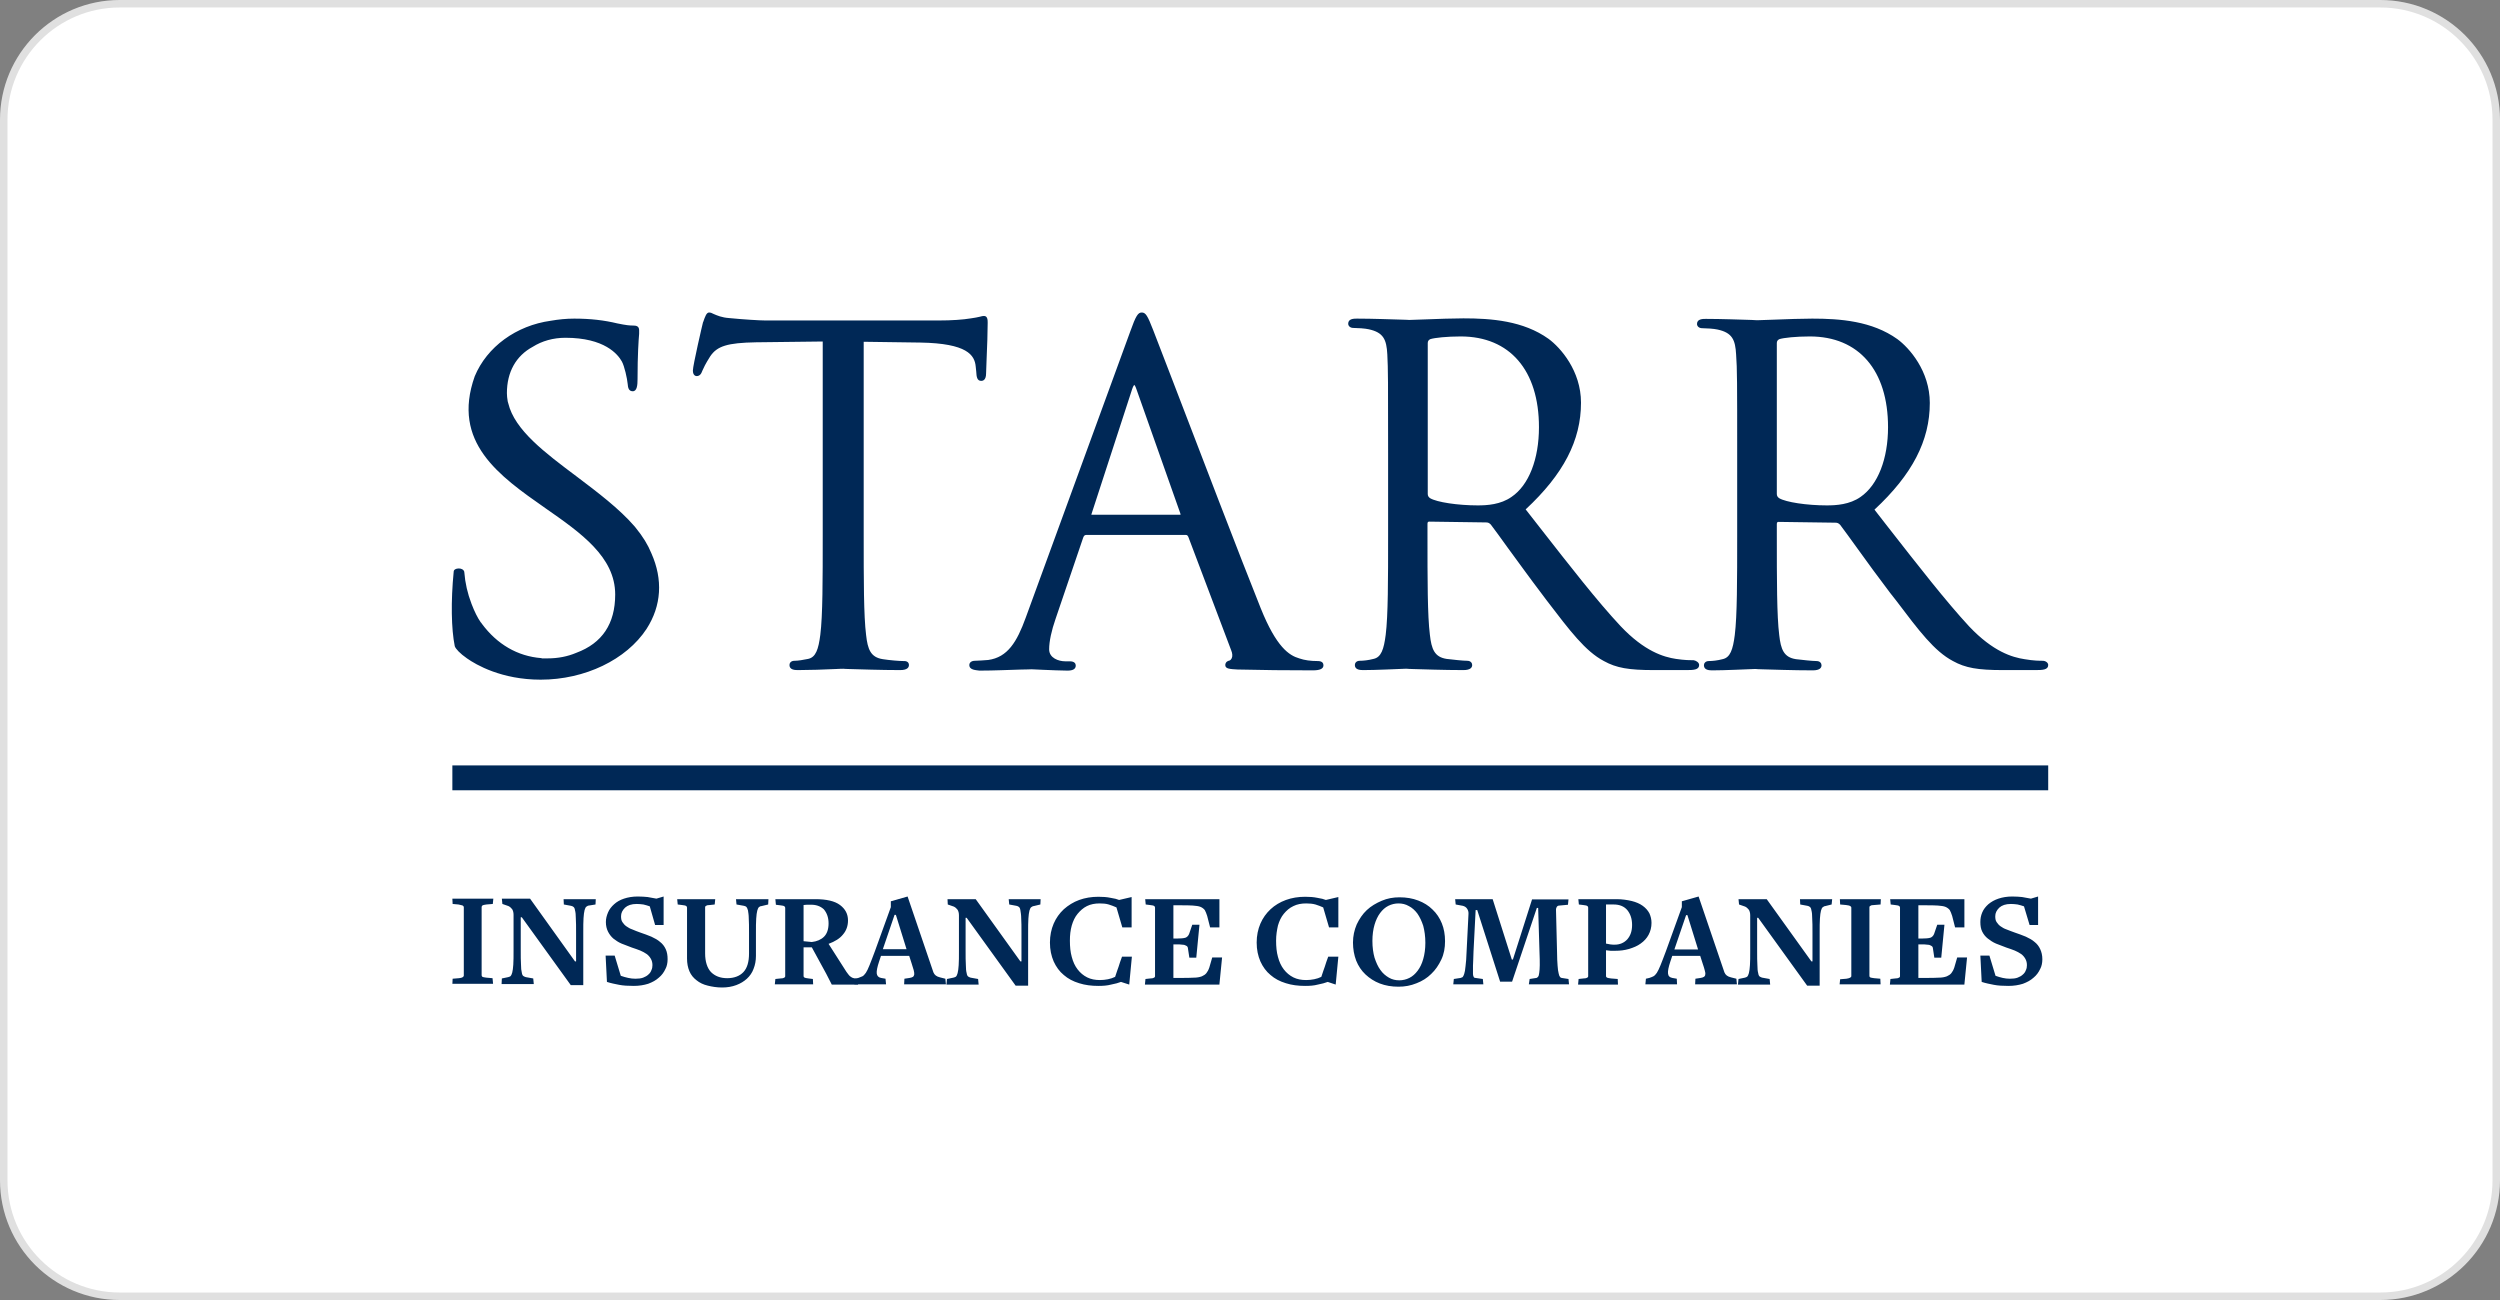 <svg width="400" height="208" viewBox="0 0 400 208" fill="none" xmlns="http://www.w3.org/2000/svg">
<rect x="0" y="0" width="400" height="208" fill="#808080" stroke="none"/>
<path d="M19.162 0.599H380.838C391.09 0.599 399.401 8.91 399.401 19.162V188.838C399.401 199.09 391.09 207.401 380.838 207.401H19.162C8.91 207.401 0.599 199.09 0.599 188.838V19.162C0.599 8.91 8.91 0.599 19.162 0.599Z" fill="white"/>
<path d="M19.162 0.599H380.838C391.09 0.599 399.401 8.91 399.401 19.162V188.838C399.401 199.09 391.09 207.401 380.838 207.401H19.162C8.91 207.401 0.599 199.09 0.599 188.838V19.162C0.599 8.91 8.91 0.599 19.162 0.599Z" stroke="#E0E0E0" stroke-width="1.198"/>
<path d="M72.378 124.455H327.713" stroke="#002856" stroke-width="3.979" stroke-miterlimit="10"/>
<path d="M144.662 157.489L144.705 156.595L145.556 156.467C145.769 156.425 145.939 156.382 146.067 156.297C146.195 156.212 146.237 156.084 146.28 155.914C146.28 155.744 146.28 155.531 146.195 155.233C146.109 154.935 145.982 154.594 145.854 154.126L145.471 152.934H140.958L140.66 153.828C140.362 154.722 140.235 155.361 140.277 155.744C140.32 156.127 140.533 156.382 140.958 156.467L141.682 156.595L141.767 157.489H136.701L136.787 156.595L137.34 156.467C137.595 156.382 137.808 156.297 137.979 156.212C138.149 156.127 138.319 155.957 138.532 155.659C138.702 155.403 138.915 154.977 139.128 154.424C139.341 153.871 139.639 153.147 139.979 152.21L142.534 145.144V144.207L145.215 143.441L149.345 155.573C149.515 155.999 149.856 156.255 150.409 156.382L151.26 156.595L151.345 157.489H144.662ZM143.342 146.378H143.129L141.256 151.87H145.045L143.342 146.378Z" fill="#002856"/>
<path d="M72.378 157.489L72.421 156.595L73.442 156.51C73.953 156.467 74.209 156.297 74.209 156.084V145.144C74.209 145.059 74.166 144.974 74.038 144.888C73.953 144.846 73.698 144.803 73.357 144.718L72.421 144.633L72.378 143.782H78.934L78.849 144.633L77.827 144.718C77.529 144.761 77.316 144.803 77.231 144.846C77.146 144.888 77.061 145.016 77.061 145.101V156.042C77.061 156.127 77.103 156.212 77.189 156.297C77.274 156.34 77.487 156.382 77.827 156.425L78.806 156.51L78.891 157.404H72.378M95.281 144.718L95.323 143.867H90.172L90.215 144.718L91.364 144.931C91.535 144.974 91.662 145.016 91.748 145.101C91.875 145.186 91.96 145.357 92.003 145.655C92.088 145.953 92.131 146.378 92.131 146.932C92.173 147.485 92.173 148.294 92.173 149.273V153.828H92.003L84.809 143.782H80.296L80.381 144.633L81.36 144.974C81.616 145.101 81.786 145.272 81.956 145.484C82.084 145.697 82.169 145.995 82.169 146.378V151.998C82.169 153.019 82.169 153.786 82.127 154.339C82.084 154.892 82.042 155.318 81.956 155.616C81.871 155.914 81.786 156.084 81.701 156.169C81.616 156.255 81.446 156.297 81.318 156.34L80.296 156.553L80.254 157.447H85.405L85.319 156.553L84.127 156.34C84 156.297 83.872 156.255 83.744 156.169C83.617 156.084 83.531 155.914 83.489 155.616C83.404 155.318 83.361 154.892 83.361 154.339C83.319 153.786 83.319 152.977 83.319 151.998V146.761H83.489L91.322 157.617H93.323V149.231C93.323 148.209 93.323 147.443 93.365 146.889C93.408 146.336 93.45 145.91 93.535 145.612C93.621 145.314 93.706 145.144 93.833 145.059C93.961 144.974 94.089 144.888 94.217 144.888L95.281 144.718ZM106.817 153.488C106.817 152.849 106.732 152.338 106.519 151.87C106.306 151.402 106.008 151.018 105.625 150.721C105.242 150.38 104.774 150.125 104.221 149.869C103.667 149.656 103.071 149.401 102.39 149.188C101.964 149.018 101.539 148.89 101.198 148.72C100.815 148.592 100.517 148.422 100.219 148.209C99.963 148.039 99.751 147.783 99.58 147.528C99.41 147.272 99.368 146.974 99.368 146.591C99.368 146.08 99.58 145.655 100.006 145.229C100.432 144.846 101.028 144.633 101.879 144.633C102.262 144.633 102.603 144.676 102.943 144.718C103.284 144.803 103.625 144.888 103.965 145.016L104.816 147.996H106.179V143.441L105.029 143.782C104.518 143.696 104.05 143.611 103.625 143.526C103.199 143.484 102.645 143.441 102.049 143.441C101.198 143.441 100.474 143.569 99.836 143.782C99.197 143.994 98.686 144.292 98.261 144.676C97.835 145.059 97.495 145.484 97.282 145.995C97.069 146.506 96.941 146.974 96.941 147.528C96.941 148.124 97.069 148.635 97.282 149.06C97.495 149.486 97.792 149.869 98.133 150.167C98.516 150.465 98.942 150.763 99.453 150.976C99.963 151.189 100.517 151.402 101.113 151.614C101.581 151.785 102.049 151.912 102.433 152.083C102.816 152.253 103.156 152.423 103.454 152.636C103.752 152.849 103.965 153.104 104.135 153.402C104.306 153.7 104.391 154.041 104.391 154.424C104.391 154.722 104.348 154.978 104.221 155.233C104.135 155.488 103.965 155.744 103.752 155.914C103.539 156.127 103.241 156.297 102.901 156.425C102.56 156.553 102.135 156.595 101.666 156.595C101.283 156.595 100.9 156.553 100.517 156.467C100.091 156.382 99.708 156.255 99.325 156.127L98.346 152.892H96.898L97.111 157.106C97.75 157.319 98.431 157.447 99.07 157.574C99.708 157.702 100.517 157.745 101.411 157.745C102.262 157.745 103.029 157.617 103.71 157.404C104.391 157.149 104.944 156.851 105.412 156.425C105.881 156.042 106.221 155.573 106.477 155.02C106.69 154.637 106.817 154.084 106.817 153.488ZM122.909 144.718L122.951 143.867H117.758L117.843 144.718L119.035 144.931C119.205 144.974 119.333 145.016 119.418 145.101C119.503 145.186 119.588 145.357 119.673 145.655C119.716 145.953 119.801 146.378 119.801 146.932C119.844 147.485 119.844 148.294 119.844 149.273V152.551C119.844 153.913 119.546 154.892 118.95 155.531C118.354 156.169 117.46 156.51 116.353 156.51C115.246 156.51 114.395 156.169 113.756 155.531C113.16 154.892 112.82 153.871 112.82 152.551V145.186C112.82 145.059 112.862 144.974 112.99 144.931C113.075 144.846 113.288 144.803 113.586 144.803L114.352 144.718L114.437 143.867H108.35L108.435 144.718L109.116 144.803C109.499 144.846 109.712 144.888 109.797 144.974C109.882 145.016 109.925 145.101 109.925 145.229V153.36C109.925 154.126 110.053 154.807 110.308 155.403C110.563 155.999 110.947 156.467 111.457 156.851C111.926 157.234 112.522 157.532 113.245 157.702C113.926 157.872 114.693 158 115.544 158C116.353 158 117.119 157.872 117.8 157.617C118.481 157.361 119.035 157.021 119.503 156.595C119.971 156.169 120.355 155.616 120.567 155.02C120.823 154.382 120.95 153.7 120.95 152.934V149.316C120.95 148.294 120.95 147.528 120.993 146.974C121.036 146.421 121.078 145.995 121.163 145.697C121.248 145.399 121.334 145.229 121.419 145.144C121.546 145.059 121.674 144.974 121.844 144.974L122.909 144.718ZM135.424 155.488L132.572 151.018C133.594 150.635 134.36 150.167 134.871 149.529C135.424 148.89 135.68 148.124 135.68 147.272C135.68 146.251 135.254 145.442 134.403 144.803C133.551 144.165 132.232 143.867 130.444 143.867H124.058L124.143 144.761L124.824 144.846C125.207 144.888 125.42 144.931 125.505 145.016C125.591 145.059 125.633 145.144 125.633 145.272V156.169C125.633 156.297 125.591 156.382 125.463 156.425C125.335 156.51 125.165 156.553 124.867 156.553L124.058 156.638L123.973 157.489H130.103L130.06 156.638L129.379 156.553C129.039 156.51 128.826 156.467 128.741 156.425C128.656 156.382 128.571 156.297 128.571 156.169V151.572H129.89L132.189 155.786L133.083 157.532H137.297L137.212 156.638L136.616 156.51C136.361 156.467 136.191 156.34 136.02 156.212C135.85 156.084 135.68 155.829 135.424 155.488ZM132.572 147.741C132.572 148.677 132.317 149.401 131.848 149.869C131.38 150.337 130.699 150.635 129.89 150.721L128.571 150.593V144.803C128.741 144.803 128.869 144.761 129.039 144.761H129.592C130.529 144.718 131.252 144.974 131.806 145.484C132.274 146.038 132.572 146.761 132.572 147.741ZM166.458 144.718L166.5 143.867H161.392L161.477 144.718L162.626 144.931C162.797 144.974 162.924 145.016 163.01 145.101C163.137 145.186 163.222 145.357 163.265 145.655C163.308 145.953 163.393 146.378 163.393 146.932C163.435 147.485 163.435 148.294 163.435 149.273V153.828H163.265L156.113 143.867H151.601L151.643 144.718L152.623 145.059C152.878 145.186 153.048 145.357 153.219 145.57C153.346 145.782 153.431 146.08 153.431 146.464V152.083C153.431 153.104 153.431 153.871 153.389 154.424C153.346 154.977 153.304 155.403 153.219 155.701C153.133 155.999 153.048 156.169 152.963 156.255C152.835 156.34 152.708 156.382 152.537 156.425L151.516 156.638L151.431 157.532H156.582L156.496 156.638L155.304 156.425C155.177 156.382 155.049 156.34 154.921 156.255C154.794 156.169 154.708 155.999 154.666 155.701C154.581 155.403 154.538 154.977 154.538 154.424C154.496 153.871 154.496 153.062 154.496 152.083V146.847H154.666L162.499 157.702H164.5V149.316C164.5 148.294 164.5 147.528 164.542 146.974C164.585 146.421 164.627 145.995 164.712 145.697C164.798 145.399 164.883 145.229 165.01 145.144C165.138 145.059 165.266 144.974 165.394 144.974L166.458 144.718ZM180.676 157.532L181.102 153.062H179.527C179.314 153.658 179.101 154.211 178.973 154.68C178.846 155.105 178.675 155.446 178.59 155.786C178.463 156.127 178.42 156.297 178.42 156.297C178.079 156.467 177.696 156.595 177.271 156.68C176.845 156.765 176.419 156.808 175.993 156.808C175.227 156.808 174.546 156.68 173.95 156.382C173.354 156.084 172.843 155.659 172.418 155.105C171.992 154.552 171.694 153.913 171.481 153.104C171.268 152.338 171.183 151.487 171.183 150.508C171.183 149.614 171.268 148.847 171.481 148.081C171.694 147.357 171.992 146.719 172.418 146.208C172.843 145.697 173.312 145.272 173.908 144.974C174.504 144.676 175.185 144.548 175.951 144.548C176.504 144.548 176.973 144.59 177.398 144.718C177.824 144.846 178.25 145.016 178.633 145.186L179.569 148.379H181.059V143.526L179.059 143.994C178.761 143.867 178.292 143.739 177.696 143.654C177.1 143.526 176.462 143.484 175.738 143.484C174.631 143.484 173.61 143.654 172.673 143.994C171.736 144.335 170.928 144.846 170.204 145.484C169.523 146.123 168.969 146.889 168.586 147.783C168.203 148.677 167.99 149.699 167.99 150.806C167.99 151.955 168.203 152.934 168.586 153.828C168.969 154.68 169.523 155.446 170.204 155.999C170.885 156.595 171.694 157.021 172.673 157.319C173.61 157.617 174.631 157.745 175.738 157.745C176.462 157.745 177.143 157.702 177.781 157.532C178.42 157.404 178.931 157.276 179.356 157.106L180.676 157.532ZM195.107 157.489L195.533 153.19H193.958L193.49 154.807C193.362 155.19 193.192 155.488 193.021 155.701C192.851 155.914 192.596 156.084 192.298 156.212C191.957 156.34 191.532 156.425 191.021 156.425C190.467 156.467 189.744 156.467 188.85 156.467H187.743V151.104H188.211C188.594 151.104 188.935 151.104 189.148 151.146C189.403 151.146 189.573 151.189 189.701 151.274C189.829 151.316 189.956 151.402 189.999 151.487C190.042 151.572 190.084 151.7 190.084 151.827L190.297 153.232H191.404L191.915 147.953H190.765L190.254 149.443C190.127 149.741 189.914 149.954 189.658 150.039C189.36 150.125 188.892 150.167 188.296 150.167H187.743V144.846H188.764C189.658 144.846 190.34 144.846 190.85 144.888C191.361 144.931 191.787 144.974 192.085 145.101C192.383 145.229 192.596 145.399 192.766 145.612C192.894 145.825 193.021 146.166 193.149 146.549L193.617 148.379H195.107V143.867H183.23L183.315 144.718L183.997 144.803C184.38 144.846 184.593 144.888 184.678 144.974C184.763 145.016 184.805 145.101 184.805 145.229V156.169C184.805 156.297 184.763 156.382 184.635 156.425C184.507 156.51 184.337 156.553 184.039 156.553L183.273 156.638L183.188 157.532H195.107M213.71 157.532L214.136 153.062H212.518C212.306 153.658 212.093 154.211 211.965 154.68C211.837 155.105 211.667 155.446 211.582 155.786C211.454 156.127 211.412 156.297 211.412 156.297C211.071 156.467 210.688 156.595 210.262 156.68C209.837 156.765 209.411 156.808 208.985 156.808C208.219 156.808 207.538 156.68 206.942 156.382C206.346 156.084 205.835 155.659 205.409 155.105C204.984 154.552 204.686 153.913 204.473 153.104C204.26 152.338 204.175 151.487 204.175 150.508C204.175 149.614 204.302 148.847 204.473 148.081C204.686 147.357 204.984 146.719 205.409 146.208C205.835 145.697 206.303 145.272 206.942 144.974C207.538 144.676 208.219 144.548 208.985 144.548C209.539 144.548 210.007 144.59 210.475 144.718C210.901 144.846 211.327 145.016 211.71 145.186L212.646 148.379H214.136V143.526L212.135 143.994C211.837 143.867 211.369 143.739 210.773 143.654C210.177 143.526 209.539 143.484 208.815 143.484C207.708 143.484 206.686 143.654 205.75 143.994C204.813 144.335 203.962 144.846 203.281 145.484C202.6 146.123 202.046 146.889 201.663 147.783C201.28 148.677 201.067 149.699 201.067 150.806C201.067 151.955 201.28 152.934 201.663 153.828C202.046 154.68 202.6 155.446 203.281 155.999C203.962 156.595 204.771 157.021 205.75 157.319C206.686 157.617 207.708 157.745 208.815 157.745C209.581 157.745 210.22 157.702 210.858 157.532C211.497 157.404 212.008 157.276 212.433 157.106L213.71 157.532ZM231.207 150.593C231.207 149.529 231.036 148.592 230.696 147.741C230.355 146.889 229.844 146.123 229.206 145.527C228.567 144.888 227.801 144.42 226.907 144.08C226.013 143.739 225.034 143.569 223.927 143.569C222.906 143.569 221.969 143.739 221.075 144.122C220.181 144.505 219.372 144.974 218.691 145.612C218.01 146.251 217.499 147.017 217.073 147.911C216.69 148.805 216.477 149.784 216.477 150.806C216.477 151.827 216.648 152.806 216.988 153.7C217.329 154.552 217.84 155.318 218.478 155.914C219.117 156.51 219.883 157.021 220.777 157.361C221.671 157.702 222.65 157.872 223.757 157.872C224.779 157.872 225.715 157.702 226.652 157.319C227.546 156.978 228.355 156.467 228.993 155.829C229.674 155.19 230.185 154.424 230.611 153.53C231.036 152.636 231.207 151.657 231.207 150.593ZM228.057 150.848C228.057 151.827 227.929 152.721 227.716 153.445C227.503 154.211 227.205 154.807 226.822 155.318C226.439 155.829 226.013 156.212 225.502 156.467C224.991 156.723 224.438 156.851 223.885 156.851C223.289 156.851 222.735 156.723 222.224 156.425C221.714 156.127 221.245 155.744 220.862 155.19C220.479 154.68 220.181 153.998 219.926 153.232C219.713 152.466 219.585 151.572 219.585 150.55C219.585 149.571 219.713 148.677 219.926 147.953C220.139 147.23 220.437 146.591 220.82 146.08C221.203 145.57 221.628 145.186 222.139 144.931C222.65 144.676 223.204 144.548 223.757 144.548C224.353 144.548 224.906 144.676 225.417 144.974C225.928 145.229 226.396 145.655 226.779 146.166C227.163 146.719 227.461 147.357 227.716 148.124C227.929 148.933 228.057 149.827 228.057 150.848ZM244.616 157.489H251.044L250.959 156.638L249.852 156.467C249.767 156.467 249.639 156.382 249.597 156.297C249.512 156.212 249.427 155.999 249.384 155.744C249.299 155.446 249.256 155.063 249.214 154.509C249.171 153.956 249.129 153.232 249.129 152.381L248.958 145.527C248.958 145.399 249.001 145.229 249.086 145.101C249.171 144.974 249.299 144.888 249.512 144.888L250.874 144.761L250.959 143.909H245.127L242.062 153.53H241.892L238.827 143.867H232.824L232.91 144.718L234.059 144.931C234.357 145.016 234.57 145.144 234.74 145.399C234.91 145.655 234.995 145.953 234.953 146.336L234.655 152.253C234.612 153.275 234.57 154.041 234.485 154.594C234.442 155.148 234.357 155.573 234.272 155.829C234.187 156.084 234.101 156.255 234.016 156.34C233.931 156.382 233.803 156.425 233.718 156.467L232.612 156.638L232.526 157.489H237.337L237.252 156.638L236.06 156.467C235.932 156.467 235.847 156.425 235.804 156.34C235.762 156.255 235.677 156.084 235.677 155.786C235.677 155.488 235.677 155.105 235.677 154.509C235.719 153.956 235.719 153.19 235.762 152.253L236.102 145.612H236.358L240.019 157.063H241.934L245.893 145.272H246.106L246.319 152.338C246.362 153.19 246.362 153.871 246.362 154.424C246.362 154.935 246.319 155.361 246.276 155.659C246.234 155.957 246.191 156.169 246.106 156.255C246.021 156.382 245.936 156.425 245.851 156.467L244.744 156.638L244.616 157.489ZM264.241 147.655C264.241 147.102 264.113 146.591 263.9 146.123C263.645 145.655 263.304 145.272 262.836 144.931C262.368 144.59 261.772 144.335 261.091 144.165C260.367 143.994 259.558 143.867 258.664 143.867H252.534L252.619 144.718L253.301 144.803C253.684 144.846 253.896 144.888 253.982 144.974C254.067 145.016 254.109 145.101 254.109 145.229V156.169C254.109 156.297 254.067 156.382 253.939 156.425C253.811 156.51 253.641 156.553 253.343 156.553L252.577 156.638L252.492 157.532H258.877L258.835 156.638L257.77 156.553C257.43 156.51 257.217 156.467 257.132 156.425C257.047 156.382 256.962 156.297 256.962 156.169V152.04C257.174 152.083 257.43 152.083 257.685 152.125C257.941 152.125 258.196 152.125 258.451 152.125C259.218 152.125 259.941 152.04 260.665 151.827C261.346 151.614 261.985 151.359 262.496 150.976C263.049 150.593 263.475 150.125 263.773 149.571C264.071 149.018 264.241 148.379 264.241 147.655ZM261.133 147.996C261.133 148.975 260.878 149.699 260.367 150.295C259.856 150.848 259.175 151.146 258.366 151.146C258.111 151.146 257.898 151.146 257.643 151.104C257.43 151.061 257.174 151.018 256.962 150.976V144.718H258.196C259.133 144.718 259.856 145.016 260.367 145.612C260.878 146.251 261.133 147.017 261.133 147.996ZM271.222 157.489H277.906L277.821 156.595L276.969 156.382C276.416 156.255 276.075 155.999 275.905 155.573L271.776 143.441L269.094 144.207V145.144L266.54 152.21C266.199 153.147 265.901 153.871 265.688 154.424C265.476 154.977 265.263 155.361 265.092 155.659C264.922 155.914 264.709 156.127 264.539 156.212C264.369 156.297 264.156 156.382 263.9 156.467L263.347 156.595L263.262 157.489H268.328L268.285 156.595L267.561 156.467C267.136 156.382 266.923 156.169 266.88 155.744C266.838 155.361 266.965 154.722 267.263 153.828L267.561 152.934H272.031L272.414 154.126C272.585 154.594 272.67 154.935 272.755 155.233C272.84 155.531 272.883 155.744 272.84 155.914C272.84 156.084 272.755 156.212 272.627 156.297C272.5 156.382 272.329 156.425 272.116 156.467L271.265 156.595L271.222 157.489ZM271.691 151.912H267.902L269.775 146.421H269.988L271.691 151.912ZM293.061 144.718L293.146 143.867H287.995L288.038 144.718L289.187 144.931C289.357 144.974 289.485 145.016 289.57 145.101C289.698 145.186 289.783 145.357 289.826 145.655C289.911 145.953 289.953 146.378 289.953 146.932C289.996 147.485 289.996 148.294 289.996 149.273V153.828H289.826L282.674 143.867H278.161L278.247 144.718L279.226 145.059C279.481 145.186 279.651 145.357 279.822 145.57C279.949 145.782 280.034 146.08 280.034 146.464V152.083C280.034 153.104 280.034 153.871 279.992 154.424C279.949 154.977 279.907 155.403 279.822 155.701C279.736 155.999 279.651 156.169 279.566 156.255C279.481 156.34 279.311 156.382 279.183 156.425L278.161 156.638L278.076 157.532H283.227L283.142 156.638L281.95 156.425C281.822 156.382 281.695 156.34 281.567 156.255C281.439 156.169 281.354 155.999 281.312 155.701C281.226 155.403 281.184 154.977 281.184 154.424C281.141 153.871 281.141 153.062 281.141 152.083V146.847H281.312L289.144 157.702H291.145V149.316C291.145 148.294 291.145 147.528 291.188 146.974C291.23 146.421 291.273 145.995 291.358 145.697C291.443 145.399 291.528 145.229 291.656 145.144C291.784 145.059 291.911 144.974 292.039 144.974L293.061 144.718ZM294.338 157.489H300.894L300.851 156.595L299.872 156.51C299.532 156.467 299.319 156.425 299.234 156.382C299.148 156.34 299.106 156.255 299.106 156.127V145.186C299.106 145.059 299.148 144.974 299.276 144.931C299.361 144.846 299.574 144.803 299.872 144.803L300.894 144.718L300.936 143.867H294.381L294.423 144.718L295.36 144.803C295.7 144.846 295.913 144.888 296.041 144.974C296.126 145.016 296.211 145.101 296.211 145.229V156.169C296.211 156.382 295.956 156.51 295.445 156.595L294.423 156.68L294.338 157.489ZM314.303 157.489L314.729 153.19H313.154L312.686 154.807C312.558 155.19 312.388 155.488 312.217 155.701C312.047 155.914 311.792 156.084 311.494 156.212C311.153 156.34 310.727 156.425 310.217 156.425C309.663 156.467 308.939 156.467 308.045 156.467H306.939V151.104H307.407C307.79 151.104 308.131 151.104 308.343 151.146C308.599 151.146 308.769 151.189 308.897 151.274C309.025 151.316 309.11 151.402 309.195 151.487C309.237 151.572 309.28 151.7 309.28 151.827L309.493 153.232H310.6L311.111 147.953H309.961L309.45 149.443C309.323 149.741 309.11 149.954 308.854 150.039C308.556 150.125 308.088 150.167 307.492 150.167H306.939V144.846H307.96C308.854 144.846 309.535 144.846 310.046 144.888C310.557 144.931 310.983 144.974 311.281 145.101C311.579 145.229 311.792 145.399 311.962 145.612C312.09 145.825 312.217 146.166 312.345 146.549L312.813 148.379H314.303V143.867H302.426L302.511 144.718L303.193 144.803C303.576 144.846 303.788 144.888 303.874 144.974C303.959 145.016 304.001 145.101 304.001 145.229V156.169C304.001 156.297 303.959 156.382 303.831 156.425C303.703 156.51 303.533 156.553 303.235 156.553L302.469 156.638L302.384 157.532H314.303M326.776 153.488C326.776 152.849 326.649 152.338 326.436 151.87C326.223 151.402 325.925 151.018 325.542 150.721C325.159 150.38 324.69 150.125 324.137 149.869C323.584 149.656 322.988 149.401 322.306 149.188C321.881 149.018 321.455 148.89 321.072 148.72C320.689 148.592 320.391 148.422 320.093 148.209C319.837 148.039 319.625 147.783 319.454 147.528C319.284 147.272 319.241 146.974 319.241 146.591C319.241 146.08 319.454 145.655 319.88 145.229C320.306 144.846 320.902 144.633 321.753 144.633C322.136 144.633 322.477 144.676 322.817 144.718C323.158 144.803 323.498 144.888 323.839 145.016L324.733 147.996H326.095V143.441L324.946 143.782C324.435 143.696 323.967 143.611 323.541 143.526C323.115 143.484 322.604 143.441 321.966 143.441C321.114 143.441 320.391 143.569 319.752 143.782C319.114 143.994 318.603 144.292 318.135 144.676C317.709 145.059 317.368 145.484 317.155 145.995C316.943 146.506 316.857 146.974 316.857 147.528C316.857 148.124 316.943 148.635 317.155 149.06C317.368 149.486 317.666 149.869 318.049 150.167C318.433 150.465 318.858 150.763 319.369 150.976C319.88 151.189 320.433 151.402 321.029 151.614C321.498 151.785 321.966 151.912 322.349 152.083C322.732 152.253 323.073 152.423 323.371 152.636C323.669 152.849 323.882 153.104 324.052 153.402C324.222 153.7 324.307 154.041 324.307 154.424C324.307 154.722 324.265 154.978 324.137 155.233C324.052 155.488 323.882 155.744 323.669 155.914C323.456 156.127 323.158 156.297 322.817 156.425C322.477 156.553 322.051 156.595 321.583 156.595C321.2 156.595 320.816 156.553 320.433 156.467C320.05 156.382 319.625 156.255 319.284 156.127L318.305 152.892H316.857L317.07 157.106C317.709 157.319 318.39 157.447 319.029 157.574C319.667 157.702 320.476 157.745 321.37 157.745C322.221 157.745 322.988 157.617 323.669 157.404C324.35 157.149 324.903 156.851 325.371 156.425C325.84 156.042 326.18 155.573 326.436 155.02C326.649 154.637 326.776 154.084 326.776 153.488Z" fill="#002856"/>
<path d="M145.428 106.405C145.428 106.788 145.173 107.214 144.023 107.214C140.916 107.214 137.468 107.086 135.807 107.044C135.339 107.044 134.999 107.001 134.956 107.001C134.828 107.001 134.403 107.001 133.722 107.044C132.061 107.129 129.294 107.214 127.719 107.214C127.251 107.214 126.314 107.214 126.314 106.405C126.314 106.107 126.527 105.724 127.123 105.724C127.677 105.724 128.485 105.596 129.294 105.426C130.529 105.171 130.954 103.894 131.252 101.552C131.636 98.487 131.636 92.783 131.636 85.588V54.64L120.951 54.768C116.396 54.853 114.735 55.364 113.629 57.024C112.82 58.301 112.607 58.812 112.394 59.28C112.181 59.919 111.883 60.174 111.457 60.174C111.33 60.174 110.861 60.089 110.861 59.28C110.861 58.471 112.394 51.873 112.479 51.575L112.522 51.49C112.82 50.639 113.033 50 113.458 50C113.671 50 113.926 50.085 114.224 50.255C114.735 50.468 115.459 50.809 116.694 50.894C118.822 51.107 121.589 51.277 122.483 51.277H150.154C152.325 51.277 154.07 51.149 155.347 50.937C155.943 50.851 156.411 50.766 156.752 50.681C157.05 50.596 157.263 50.553 157.433 50.553C158.029 50.553 158.029 51.234 158.029 51.66C158.029 53.023 157.944 55.577 157.859 57.407C157.816 58.557 157.774 59.45 157.774 59.748C157.774 60.855 157.22 60.941 157.007 60.941C156.326 60.941 156.241 60.302 156.198 59.45L156.113 58.642C155.943 56.811 154.751 54.938 147.259 54.81L138.191 54.683V85.631C138.191 92.825 138.191 98.53 138.575 101.595C138.83 103.894 139.298 105.171 141.256 105.469C142.321 105.639 143.896 105.767 144.534 105.767C145.215 105.724 145.428 106.065 145.428 106.405ZM155.092 106.405C155.092 105.98 155.475 105.724 155.986 105.724C156.496 105.724 157.518 105.639 158.114 105.596C161.222 105.171 162.712 102.702 164.116 98.828L180.846 53.023C181.74 50.511 182.081 50 182.677 50C183.316 50 183.614 50.511 184.507 52.81C184.805 53.618 185.955 56.598 187.573 60.77C191.659 71.413 198.47 89.249 201.706 97.295C204.217 103.553 206.261 104.873 207.878 105.341C208.73 105.639 209.709 105.767 210.773 105.767C211.029 105.767 211.752 105.767 211.752 106.448C211.752 107.001 211.199 107.257 210.049 107.257C205.878 107.257 201.748 107.214 198.47 107.129H198.13C196.81 107.044 196.044 107.044 196.044 106.405C196.044 106.15 196.172 105.809 196.725 105.682C196.853 105.639 196.98 105.511 197.066 105.341C197.236 105 197.193 104.532 196.98 104.021L190.127 85.886C189.999 85.674 189.956 85.588 189.701 85.588H173.822C173.652 85.588 173.439 85.631 173.312 86.014L168.884 99.041C168.246 100.871 167.863 102.616 167.863 103.894C167.863 105.298 169.395 105.809 170.417 105.809H171.141C171.949 105.809 172.12 106.192 172.12 106.49C172.12 107.044 171.651 107.299 170.8 107.299C169.736 107.299 168.161 107.214 166.926 107.171C166.075 107.129 165.394 107.086 165.053 107.086C164.798 107.086 164.202 107.129 163.35 107.129C161.647 107.171 159.051 107.299 156.709 107.299C156.156 107.214 155.092 107.214 155.092 106.405ZM174.674 82.14C174.589 82.311 174.631 82.353 174.631 82.353H188.764C188.85 82.353 188.85 82.353 188.892 82.353C188.892 82.353 188.892 82.311 188.85 82.14L181.826 62.26C181.655 61.749 181.528 61.622 181.485 61.579C181.442 61.622 181.315 61.749 181.144 62.26L174.674 82.14ZM271.861 106.405C271.861 107.171 270.967 107.214 269.86 107.214H264.624C260.58 107.214 258.622 106.873 256.621 105.767C253.641 104.192 251.215 100.956 247.468 96.061L246.575 94.869C244.787 92.527 242.871 89.846 241.296 87.717C240.146 86.142 239.167 84.737 238.529 83.928C238.273 83.673 238.103 83.588 237.763 83.588L228.695 83.46C228.525 83.46 228.397 83.503 228.397 83.8V85.588C228.397 92.783 228.397 98.487 228.78 101.552C229.036 103.851 229.504 105.128 231.462 105.426C232.526 105.554 234.102 105.724 234.74 105.724C235.336 105.724 235.549 106.107 235.549 106.405C235.549 106.788 235.293 107.214 234.144 107.214C231.036 107.214 227.588 107.086 225.971 107.044C225.502 107.044 225.204 107.001 225.119 107.001C225.119 107.001 224.992 107.001 224.779 107.001C223.629 107.044 220.053 107.214 218.18 107.214C217.712 107.214 216.776 107.214 216.776 106.405C216.776 106.107 216.988 105.724 217.584 105.724C218.138 105.724 218.947 105.639 219.755 105.426C220.99 105.171 221.416 103.894 221.714 101.552C222.097 98.487 222.097 92.783 222.097 85.588V72.605C222.097 61.111 222.097 59.025 221.969 56.684C221.841 54.342 221.373 53.193 218.989 52.682C218.436 52.554 217.201 52.469 216.52 52.469C216.052 52.469 215.711 52.171 215.711 51.788C215.711 50.979 216.648 50.979 217.116 50.979C219.585 50.979 222.906 51.107 224.481 51.149C224.992 51.149 225.375 51.192 225.46 51.192C225.758 51.192 226.737 51.149 227.929 51.107C229.93 51.022 232.697 50.937 234.144 50.937C238.614 50.937 243.722 51.32 247.766 54.214C249.682 55.619 252.96 59.323 252.96 64.431C252.96 70.476 250.15 75.882 244.105 81.502L246.234 84.226C251.257 90.654 255.557 96.188 259.303 100.19C263.134 104.234 266.199 105.128 268.157 105.426C269.562 105.639 270.541 105.639 271.01 105.639C271.435 105.724 271.861 106.022 271.861 106.405ZM241.849 79.501C244.616 77.628 246.234 73.456 246.234 68.348C246.234 59.238 241.551 53.831 233.718 53.831C231.505 53.831 229.547 54.044 228.865 54.257C228.567 54.385 228.44 54.598 228.44 54.895V79.033C228.44 79.331 228.567 79.544 228.823 79.714C229.887 80.352 233.25 80.863 236.443 80.863C237.933 80.863 240.104 80.736 241.849 79.501ZM326.819 105.724C327.287 105.724 327.713 106.022 327.713 106.405C327.713 107.171 326.819 107.214 325.712 107.214H320.476C316.432 107.214 314.474 106.873 312.473 105.767C309.493 104.192 307.066 100.956 303.363 96.061L302.426 94.869C300.638 92.527 298.723 89.888 297.19 87.76C296.041 86.142 295.019 84.78 294.423 83.971C294.168 83.715 293.997 83.63 293.657 83.63L284.589 83.503C284.419 83.503 284.291 83.545 284.291 83.843V85.631C284.291 92.825 284.291 98.53 284.675 101.595C284.93 103.894 285.398 105.171 287.357 105.469C288.421 105.596 289.996 105.767 290.634 105.767C291.23 105.767 291.443 106.15 291.443 106.448C291.443 106.831 291.188 107.257 290.038 107.257C286.931 107.257 283.483 107.129 281.822 107.086C281.354 107.086 281.014 107.044 280.971 107.044C280.971 107.044 280.843 107.044 280.63 107.044C279.481 107.086 275.905 107.257 274.032 107.257C273.564 107.257 272.627 107.257 272.627 106.448C272.627 106.15 272.84 105.767 273.436 105.767C273.99 105.767 274.798 105.682 275.607 105.469C276.842 105.213 277.267 103.936 277.565 101.595C277.949 98.53 277.949 92.825 277.949 85.631V72.647C277.949 61.153 277.949 59.067 277.778 56.726C277.651 54.385 277.182 53.235 274.798 52.724C274.245 52.597 273.01 52.512 272.329 52.512C271.861 52.512 271.52 52.214 271.52 51.831C271.52 51.022 272.457 51.022 272.925 51.022C275.394 51.022 278.715 51.149 280.29 51.192C280.801 51.234 281.184 51.234 281.269 51.234C281.567 51.234 282.546 51.192 283.738 51.149C285.739 51.064 288.506 50.979 289.953 50.979C294.423 50.979 299.532 51.362 303.576 54.257C305.491 55.662 308.769 59.365 308.769 64.474C308.769 70.519 305.96 75.925 299.915 81.544L302.001 84.226C307.024 90.654 311.366 96.231 315.07 100.233C318.901 104.277 321.966 105.171 323.924 105.469C325.371 105.724 326.393 105.724 326.819 105.724ZM297.701 79.501C300.468 77.585 302.086 73.413 302.086 68.348C302.086 59.238 297.403 53.831 289.57 53.831C287.357 53.831 285.398 54.044 284.717 54.257C284.419 54.385 284.291 54.598 284.291 54.895V79.033C284.291 79.331 284.419 79.544 284.675 79.714C285.739 80.352 289.102 80.863 292.295 80.863C293.785 80.863 295.956 80.736 297.701 79.501ZM104.221 88.526C103.667 87.164 102.858 85.844 101.709 84.439L101.539 84.226C99.07 81.374 95.621 78.777 92.301 76.266C87.193 72.434 82.34 68.816 81.318 64.516C81.275 64.431 81.275 64.303 81.233 64.218C81.148 63.708 81.105 63.282 81.105 62.899C81.105 59.536 82.552 56.939 85.234 55.492C86.724 54.555 88.512 54.044 90.47 54.044C96.728 54.044 98.857 56.684 99.495 57.833C99.921 58.599 100.347 60.557 100.432 61.451C100.474 61.962 100.56 62.601 101.241 62.601C101.922 62.601 102.007 61.622 102.007 60.685C102.007 56.726 102.177 54.385 102.262 53.406V53.15C102.262 53.023 102.262 52.895 102.262 52.852C102.262 52.171 101.794 52.086 101.283 52.086C100.73 52.086 100.219 52.043 98.772 51.745C96.643 51.234 94.472 50.979 91.875 50.979C90.598 50.979 89.364 51.107 88.129 51.32C82.595 52.086 77.912 55.492 75.954 60.217C72.208 70.774 79.871 76.138 87.235 81.289C92.982 85.29 98.431 89.122 98.431 95.124C98.431 99.807 96.345 102.914 92.216 104.447C90.811 105.043 89.278 105.341 87.618 105.341C87.533 105.341 87.448 105.341 87.405 105.341C87.32 105.341 87.278 105.341 87.193 105.341C86.98 105.341 86.809 105.341 86.724 105.341L86.597 105.298C82.808 105 79.53 103.085 77.103 99.807C77.061 99.764 77.061 99.722 77.018 99.679C76.976 99.637 76.976 99.594 76.933 99.594C76.422 98.87 75.912 97.849 75.443 96.614C74.805 94.954 74.422 93.251 74.294 91.591C74.294 91.378 74.166 91.208 73.953 91.08C73.783 90.995 73.613 90.952 73.4 90.952C72.932 90.952 72.591 91.165 72.591 91.463C72.123 96.231 72.208 100.658 72.761 103.383C72.889 103.808 73.613 104.575 74.72 105.341C76.167 106.363 80.254 108.747 86.511 108.747C93.578 108.747 100.219 105.554 103.454 100.616C105.838 96.912 106.094 92.74 104.221 88.526Z" fill="#002856"/>
</svg>
